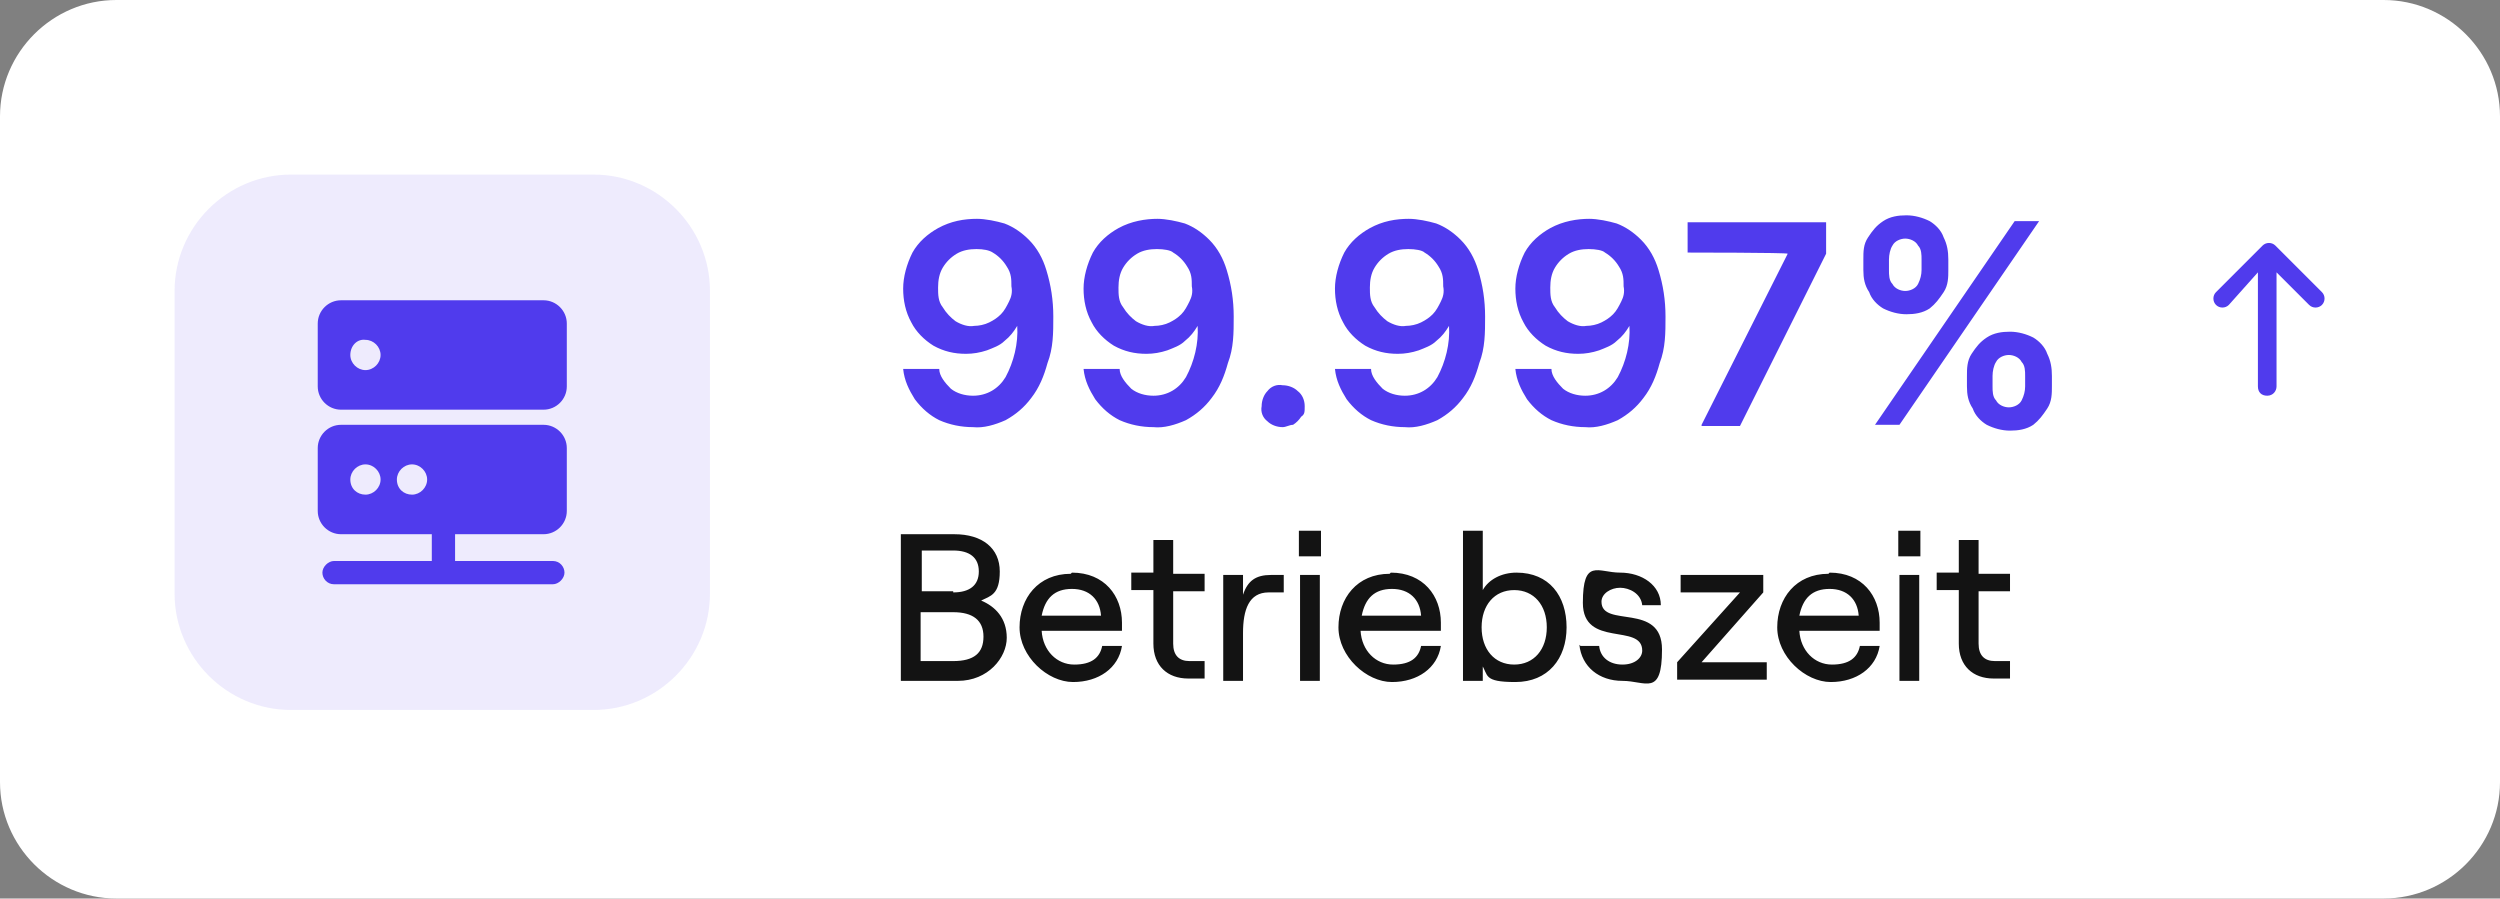 <?xml version="1.0" encoding="UTF-8"?>
<svg xmlns="http://www.w3.org/2000/svg" version="1.1" viewBox="0 0 214.8 77.2">
  <rect x="0" y="0" width="214.8" height="77.2" fill="#808080" stroke="none"/>
  <defs>
    <style>
      .cls-1 {
        fill-rule: evenodd;
      }

      .cls-1, .cls-2, .cls-3 {
        fill: #503bed;
      }

      .cls-4 {
        fill: #fff;
      }

      .cls-2 {
        isolation: isolate;
        opacity: .1;
      }

      .cls-5 {
        fill: #131313;
      }
    </style>
  </defs>
  <!-- Generator: Adobe Illustrator 28.7.1, SVG Export Plug-In . SVG Version: 1.2.0 Build 142)  -->
  <g>
    <g id="Layer_1">
      <g>
        <path class="cls-4" d="M10,0h194.8c5.5,0,10,4.5,10,10v57.2c0,5.5-4.5,10-10,10H10C4.5,77.2,0,72.7,0,67.2V10C0,4.5,4.5,0,10,0Z"/>
        <path class="cls-2" d="M25,15h26c5.5,0,10,4.5,10,10v26c0,5.5-4.5,10-10,10h-26c-5.5,0-10-4.5-10-10v-26c0-5.5,4.5-10,10-10Z"/>
        <g>
          <path class="cls-3" d="M29.3,35.2c-1.1,0-2-.9-2-2h0v-5.4c0-1.1.9-2,2-2h17.4c1.1,0,2,.9,2,2h0v5.4c0,1.1-.9,2-2,2h-17.4ZM30.1,30.5c0,.7.6,1.3,1.3,1.3s1.3-.6,1.3-1.3-.6-1.3-1.3-1.3c-.7-.1-1.3.5-1.3,1.3h0Z"/>
          <path class="cls-1" d="M27.3,38.5c0-1.1.9-2,2-2h17.4c1.1,0,2,.9,2,2v5.4c0,1.1-.9,2-2,2h-7.6v2.3h8.4c.6,0,1,.5,1,1s-.5,1-1,1h-18.8c-.6,0-1-.5-1-1s.5-1,1-1h8.4v-2.3h-7.8c-1.1,0-2-.9-2-2h0v-5.4ZM30.1,41.2c0-.7.6-1.3,1.3-1.3s1.3.6,1.3,1.3-.6,1.3-1.3,1.3h0c-.7,0-1.3-.5-1.3-1.3h0ZM34.1,41.2c0-.7.6-1.3,1.3-1.3s1.3.6,1.3,1.3-.6,1.3-1.3,1.3h0c-.7,0-1.3-.5-1.3-1.3h0Z"/>
        </g>
        <g>
          <path class="cls-5" d="M77.3,45.9h4.7c2.4,0,3.9,1.2,3.9,3.2s-.8,2.1-1.6,2.5c1.2.5,2.2,1.5,2.2,3.2s-1.6,3.7-4.2,3.7h-4.9v-12.6ZM81.9,50.9c1.4,0,2.2-.6,2.2-1.8s-.8-1.8-2.2-1.8h-2.7v3.5h2.7ZM81.9,56.8c1.8,0,2.6-.7,2.6-2.1s-.9-2.1-2.6-2.1h-2.8v4.2h2.8ZM92.1,49.2c2.8,0,4.3,2,4.3,4.3s0,.5,0,.7h-6.9c.1,1.7,1.3,2.9,2.8,2.9s2.2-.6,2.4-1.6h1.7c-.3,1.9-2,3.1-4.2,3.1s-4.6-2.2-4.6-4.7,1.6-4.6,4.4-4.6ZM94.6,52.9c-.1-1.4-1-2.3-2.5-2.3s-2.3.8-2.6,2.3h5.1ZM100.8,46.5v2.8h2.7v1.5h-2.7v4.5c0,1,.5,1.5,1.4,1.5h1.3v1.5h-1.4c-1.8,0-3-1.1-3-3v-4.6h-1.9v-1.5h1.9v-2.8h1.7ZM106.8,54.4v4.1h-1.7v-9.1h1.7v1.7c.4-1.2,1.1-1.7,2.4-1.7h1.1v1.5h-1.3c-1.7,0-2.2,1.5-2.2,3.5ZM111.6,45.6h1.9v2.2h-1.9v-2.2ZM111.7,49.4h1.7v9.1h-1.7v-9.1ZM119.5,49.2c2.8,0,4.3,2,4.3,4.3s0,.5,0,.7h-6.9c.1,1.7,1.3,2.9,2.8,2.9s2.2-.6,2.4-1.6h1.7c-.3,1.9-2,3.1-4.2,3.1s-4.6-2.2-4.6-4.7,1.6-4.6,4.4-4.6ZM122.1,52.9c-.1-1.4-1-2.3-2.5-2.3s-2.3.8-2.6,2.3h5.1ZM127.4,57.1v1.4h-1.7v-12.9h1.7v5.1c.5-.9,1.6-1.5,2.9-1.5,2.8,0,4.3,2,4.3,4.7s-1.6,4.7-4.4,4.7-2.3-.6-2.9-1.5ZM130.1,57.1c1.7,0,2.8-1.3,2.8-3.2s-1.1-3.2-2.8-3.2-2.8,1.3-2.8,3.2,1.1,3.2,2.8,3.2ZM135.8,55.5h1.6c.1,1,.9,1.6,2,1.6s1.7-.6,1.7-1.2c0-2.4-5.1-.2-5.1-4.1s1.3-2.6,3.2-2.6,3.5,1.1,3.5,2.8h-1.6c-.1-1-1.1-1.5-1.9-1.5s-1.6.5-1.6,1.2c0,2.3,5.2,0,5.2,4.1s-1.4,2.7-3.4,2.7-3.5-1.2-3.7-3.1ZM144.1,56.9l5.4-6h-5.1v-1.5h7.1v1.5l-5.3,6h5.6v1.5h-7.7v-1.5ZM157.2,49.2c2.8,0,4.3,2,4.3,4.3s0,.5,0,.7h-6.9c.1,1.7,1.3,2.9,2.8,2.9s2.2-.6,2.4-1.6h1.7c-.3,1.9-2,3.1-4.2,3.1s-4.6-2.2-4.6-4.7,1.6-4.6,4.4-4.6ZM159.7,52.9c-.1-1.4-1-2.3-2.5-2.3s-2.3.8-2.6,2.3h5.1ZM163.1,45.6h1.9v2.2h-1.9v-2.2ZM163.2,49.4h1.7v9.1h-1.7v-9.1ZM170,46.5v2.8h2.7v1.5h-2.7v4.5c0,1,.5,1.5,1.4,1.5h1.3v1.5h-1.4c-1.8,0-3-1.1-3-3v-4.6h-1.9v-1.5h1.9v-2.8h1.7Z"/>
          <path class="cls-3" d="M83.9,18.8c.8,0,1.7.2,2.4.4.8.3,1.5.8,2.1,1.4.7.7,1.2,1.6,1.5,2.6.4,1.3.6,2.6.6,4s0,2.7-.5,4c-.3,1.1-.7,2.1-1.4,3-.6.8-1.3,1.4-2.2,1.9-.9.4-1.9.7-2.8.6-1,0-2-.2-2.9-.6-.8-.4-1.5-1-2.1-1.8-.5-.8-.9-1.6-1-2.6h3.1c0,.6.5,1.2,1,1.7.5.4,1.2.6,1.9.6,1.2,0,2.2-.6,2.8-1.6.7-1.3,1.1-2.9,1-4.4h0c-.3.5-.6.9-1.1,1.3-.4.4-1,.6-1.5.8-.6.2-1.2.3-1.8.3-1,0-1.9-.2-2.8-.7-.8-.5-1.5-1.2-1.9-2-.5-.9-.7-1.9-.7-2.9s.3-2.1.8-3.1c.5-.9,1.3-1.6,2.2-2.1,1.1-.6,2.2-.8,3.4-.8ZM83.9,21.4c-.6,0-1.2.1-1.7.4s-.9.7-1.2,1.2c-.3.5-.4,1.1-.4,1.7s0,1.2.4,1.7c.3.5.7.9,1.1,1.2.5.3,1.1.5,1.6.4.4,0,.9-.1,1.3-.3.4-.2.7-.4,1-.7.3-.3.5-.7.7-1.1s.3-.8.2-1.3c0-.6,0-1.1-.4-1.7-.3-.5-.7-.9-1.2-1.2-.3-.2-.8-.3-1.4-.3ZM99.4,18.8c.8,0,1.7.2,2.4.4.8.3,1.5.8,2.1,1.4.7.7,1.2,1.6,1.5,2.6.4,1.3.6,2.6.6,4s0,2.7-.5,4c-.3,1.1-.7,2.1-1.4,3-.6.8-1.3,1.4-2.2,1.9-.9.4-1.9.7-2.8.6-1,0-2-.2-2.9-.6-.8-.4-1.5-1-2.1-1.8-.5-.8-.9-1.6-1-2.6h3.1c0,.6.5,1.2,1,1.7.5.4,1.2.6,1.9.6,1.2,0,2.2-.6,2.8-1.6.7-1.3,1.1-2.9,1-4.4h0c-.3.5-.6.9-1.1,1.3-.4.4-1,.6-1.5.8-.6.2-1.2.3-1.8.3-1,0-1.9-.2-2.8-.7-.8-.5-1.5-1.2-1.9-2-.5-.9-.7-1.9-.7-2.9s.3-2.1.8-3.1c.5-.9,1.3-1.6,2.2-2.1,1.1-.6,2.3-.8,3.4-.8h0ZM99.4,21.4c-.6,0-1.2.1-1.7.4s-.9.7-1.2,1.2c-.3.5-.4,1.1-.4,1.7s0,1.2.4,1.7c.3.5.7.9,1.1,1.2.5.3,1.1.5,1.6.4.4,0,.9-.1,1.3-.3.4-.2.7-.4,1-.7.3-.3.5-.7.7-1.1s.3-.8.2-1.3c0-.6,0-1.1-.4-1.7-.3-.5-.7-.9-1.2-1.2-.2-.2-.8-.3-1.4-.3h0ZM110.2,36.7c-.5,0-1-.2-1.3-.5-.4-.3-.6-.8-.5-1.3,0-.5.2-1,.5-1.3.3-.4.8-.6,1.3-.5.5,0,1,.2,1.3.5.4.3.6.8.6,1.3s0,.7-.3.9c-.2.3-.4.5-.7.7-.3,0-.6.2-.9.2ZM121,18.8c.8,0,1.7.2,2.4.4.8.3,1.5.8,2.1,1.4.7.7,1.2,1.6,1.5,2.6.4,1.3.6,2.6.6,4s0,2.7-.5,4c-.3,1.1-.7,2.1-1.4,3-.6.8-1.3,1.4-2.2,1.9-.9.4-1.9.7-2.8.6-1,0-2-.2-2.9-.6-.8-.4-1.5-1-2.1-1.8-.5-.8-.9-1.6-1-2.6h3.1c0,.6.5,1.2,1,1.7.5.4,1.2.6,1.9.6,1.2,0,2.2-.6,2.8-1.6.7-1.3,1.1-2.9,1-4.4h0c-.3.5-.6.9-1.1,1.3-.4.4-1,.6-1.5.8-.6.2-1.2.3-1.8.3-1,0-1.9-.2-2.8-.7-.8-.5-1.5-1.2-1.9-2-.5-.9-.7-1.9-.7-2.9s.3-2.1.8-3.1c.5-.9,1.3-1.6,2.2-2.1,1.1-.6,2.2-.8,3.4-.8ZM121,21.4c-.6,0-1.2.1-1.7.4s-.9.7-1.2,1.2c-.3.5-.4,1.1-.4,1.7s0,1.2.4,1.7c.3.5.7.9,1.1,1.2.5.3,1.1.5,1.6.4.4,0,.9-.1,1.3-.3.4-.2.7-.4,1-.7.3-.3.5-.7.7-1.1s.3-.8.2-1.3c0-.6,0-1.1-.4-1.7-.3-.5-.7-.9-1.2-1.2-.2-.2-.8-.3-1.4-.3ZM136.5,18.8c.8,0,1.7.2,2.4.4.8.3,1.5.8,2.1,1.4.7.7,1.2,1.6,1.5,2.6.4,1.3.6,2.6.6,4s0,2.7-.5,4c-.3,1.1-.7,2.1-1.4,3-.6.8-1.3,1.4-2.2,1.9-.9.4-1.9.7-2.8.6-1,0-2-.2-2.9-.6-.8-.4-1.5-1-2.1-1.8-.5-.8-.9-1.6-1-2.6h3.1c0,.6.5,1.2,1,1.7.5.4,1.2.6,1.9.6,1.2,0,2.2-.6,2.8-1.6.7-1.3,1.1-2.9,1-4.4h0c-.3.5-.6.9-1.1,1.3-.4.4-1,.6-1.5.8-.6.2-1.2.3-1.8.3-1,0-1.9-.2-2.8-.7-.8-.5-1.5-1.2-1.9-2-.5-.9-.7-1.9-.7-2.9s.3-2.1.8-3.1c.5-.9,1.3-1.6,2.2-2.1,1.1-.6,2.3-.8,3.4-.8ZM136.5,21.4c-.6,0-1.2.1-1.7.4s-.9.7-1.2,1.2c-.3.5-.4,1.1-.4,1.7s0,1.2.4,1.7c.3.5.7.9,1.1,1.2.5.3,1.1.5,1.6.4.4,0,.9-.1,1.3-.3.4-.2.7-.4,1-.7.3-.3.5-.7.7-1.1s.3-.8.2-1.3c0-.6,0-1.1-.4-1.7-.3-.5-.7-.9-1.2-1.2-.2-.2-.8-.3-1.4-.3h0ZM146.2,36.5l7.4-14.7h0c0-.1-8.6-.1-8.6-.1v-2.6h11.9v2.7l-7.4,14.8h-3.3ZM169,33.2v-.9c0-.6,0-1.3.4-1.9s.7-1,1.3-1.4c.6-.4,1.3-.5,2-.5s1.4.2,2,.5c.5.3,1,.8,1.2,1.4.3.6.4,1.2.4,1.9v.9c0,.6,0,1.3-.4,1.9s-.7,1-1.2,1.4c-.6.4-1.3.5-2,.5s-1.4-.2-2-.5c-.5-.3-1-.8-1.2-1.4-.4-.6-.5-1.2-.5-1.9ZM171.2,32.3v.9c0,.4,0,.9.3,1.2.2.4.7.6,1.1.6s.9-.2,1.1-.6.3-.8.3-1.2v-.9c0-.4,0-.9-.3-1.2-.2-.4-.7-.6-1.1-.6s-.9.2-1.1.6c-.2.3-.3.8-.3,1.2h0ZM160.1,23.2v-.9c0-.7,0-1.3.4-1.9s.7-1,1.3-1.4c.6-.4,1.3-.5,2-.5s1.4.2,2,.5c.5.3,1,.8,1.2,1.4.3.6.4,1.2.4,1.9v.9c0,.6,0,1.3-.4,1.9s-.7,1-1.2,1.4c-.6.4-1.3.5-2,.5s-1.4-.2-2-.5c-.5-.3-1-.8-1.2-1.4-.4-.6-.5-1.2-.5-1.9h0ZM162.3,22.3v.9c0,.4,0,.9.3,1.2.2.4.7.6,1.1.6s.9-.2,1.1-.6.3-.8.3-1.2v-.9c0-.4,0-.9-.3-1.2-.2-.4-.7-.6-1.1-.6s-.9.2-1.1.6c-.2.3-.3.8-.3,1.2h0ZM161.1,36.5l12-17.5h2.1l-12,17.5h-2.1Z"/>
        </g>
        <path class="cls-3" d="M191.5,26.2c-.3.3-.8.3-1.1,0-.3-.3-.3-.8,0-1.1l4-4c.3-.3.8-.3,1.1,0h0l4,4c.3.3.3.8,0,1.1s-.8.3-1.1,0l-2.8-2.8v9.8c0,.4-.3.8-.8.8s-.8-.3-.8-.8v-9.8l-2.5,2.8Z"/>
      </g>
    </g>
  </g>
</svg>